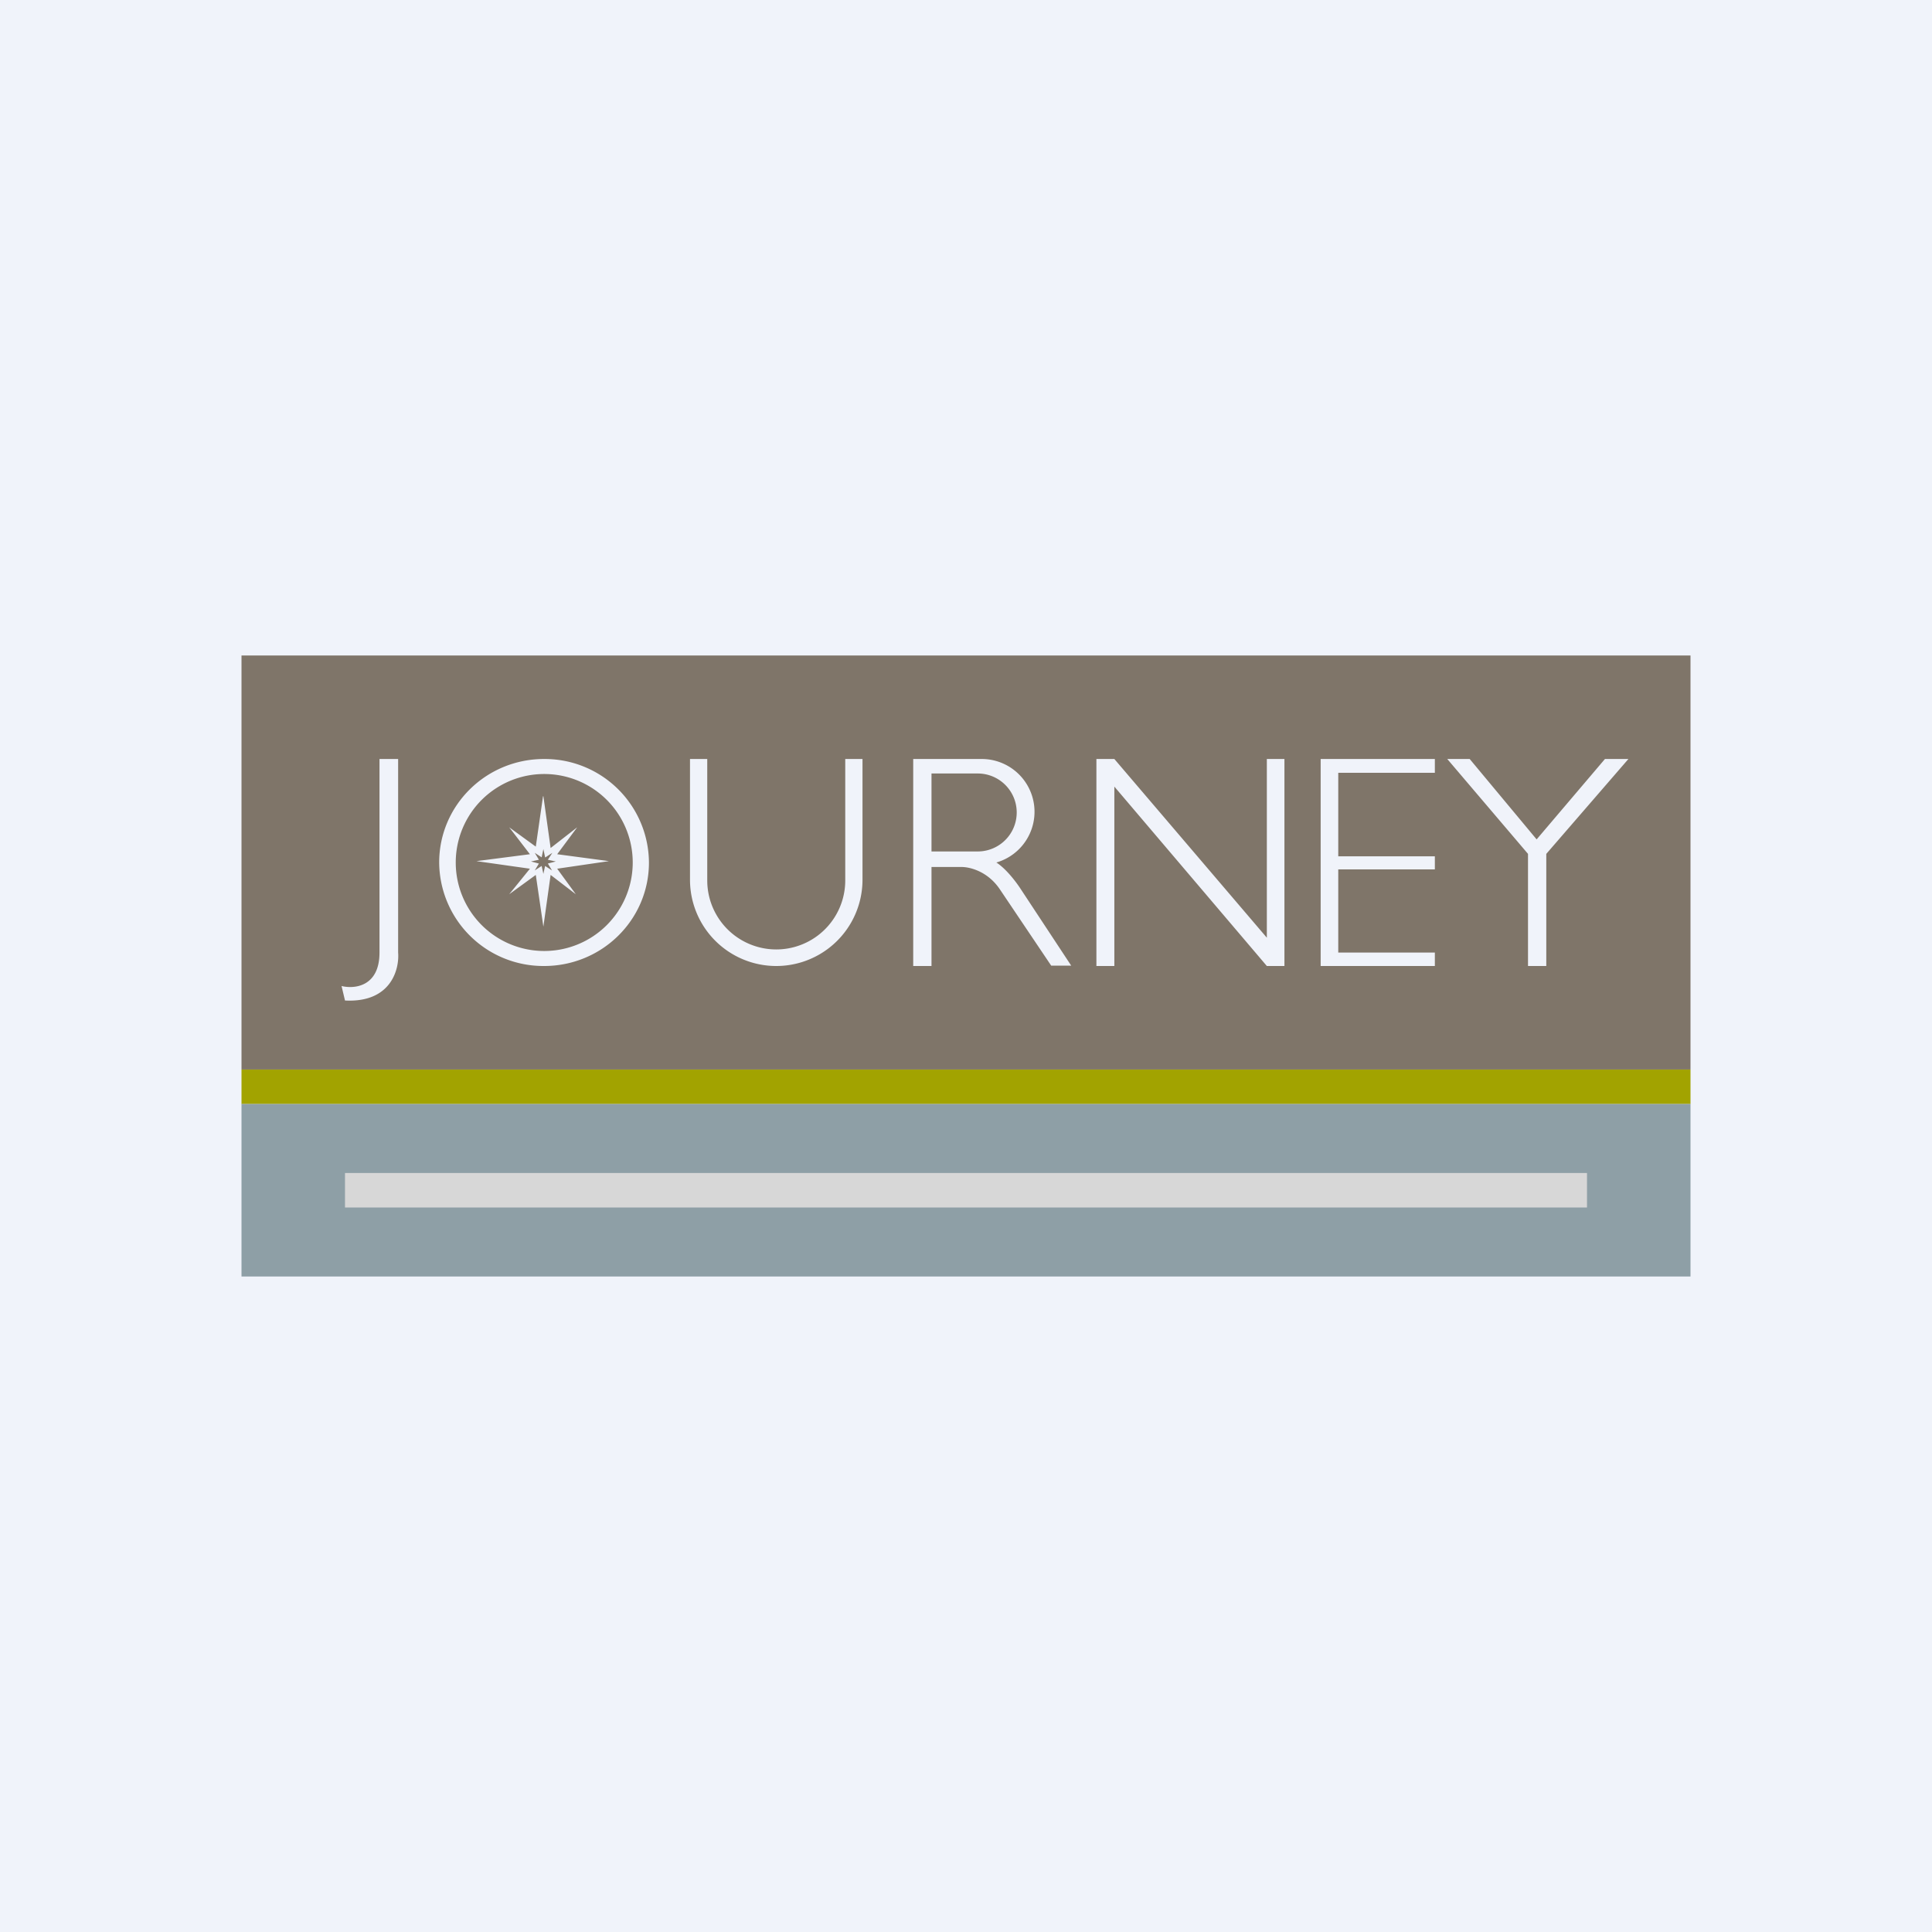 <!-- by Wealthyhood --><svg xmlns="http://www.w3.org/2000/svg" width="56" height="56" viewBox="0 0 56 56"><path fill="#F0F3FA" d="M0 0h56v56H0z"/><path fill="#A2A300" d="M7 31h42v1H7z"/><path fill-rule="evenodd" d="M7 19h42v12H7V19zm4.54 3H11v5.61c0 1-.74 1.06-1.1.97l.1.42c1.33.07 1.58-.9 1.54-1.39V22zm7.27 3c0 1.66-1.36 3-3.04 3a3.02 3.02 0 0 1-3.04-3c0-1.66 1.36-3 3.04-3a3.02 3.02 0 0 1 3.04 3zm-.47 0a2.56 2.56 0 1 1-5.13 0 2.56 2.56 0 0 1 5.13 0zm-2.6-1.92l-.21 1.46-.77-.56.6.78-1.55.2 1.55.22-.6.74.77-.56.22 1.5.21-1.5.73.56-.54-.74 1.5-.22-1.5-.2.58-.78-.77.6-.21-1.5zm.06 1.77l-.05-.24-.05.24-.2-.13.12.2-.23.05.23.06-.12.2.2-.13.05.23.05-.23.2.13-.12-.2.23-.06-.23-.05.13-.2-.2.13zM20 22h.5v3.52a2 2 0 1 0 4 0V22h.5v3.5a2.5 2.5 0 0 1-5 0V22zm8.47 0h-2v6H27v-2.87h.87c.25 0 .77.13 1.12.66l1.48 2.2h.58l-1.49-2.26c-.12-.18-.4-.55-.68-.73a1.53 1.53 0 0 0-.41-3zm-.13.42H27v2.26h1.34a1.13 1.13 0 1 0 0-2.26zM31.78 28v-6h.52l4.42 5.18V22h.51v6h-.51l-4.42-5.2V28h-.52zm6.82-6h-.32v6H41.59v-.39h-2.8V25.2h2.8v-.38h-2.8v-2.42h2.8V22H38.6zm3.35 0l2.34 2.75V28h.53v-3.25L47.2 22h-.68l-1.98 2.33L42.6 22h-.64z" fill="#7F7569"/><path d="M7 32h42v5H7v-5z" fill="#8E9FA6"/><path fill="#D7D7D7" d="M10 34h36v1H10z"/></svg>